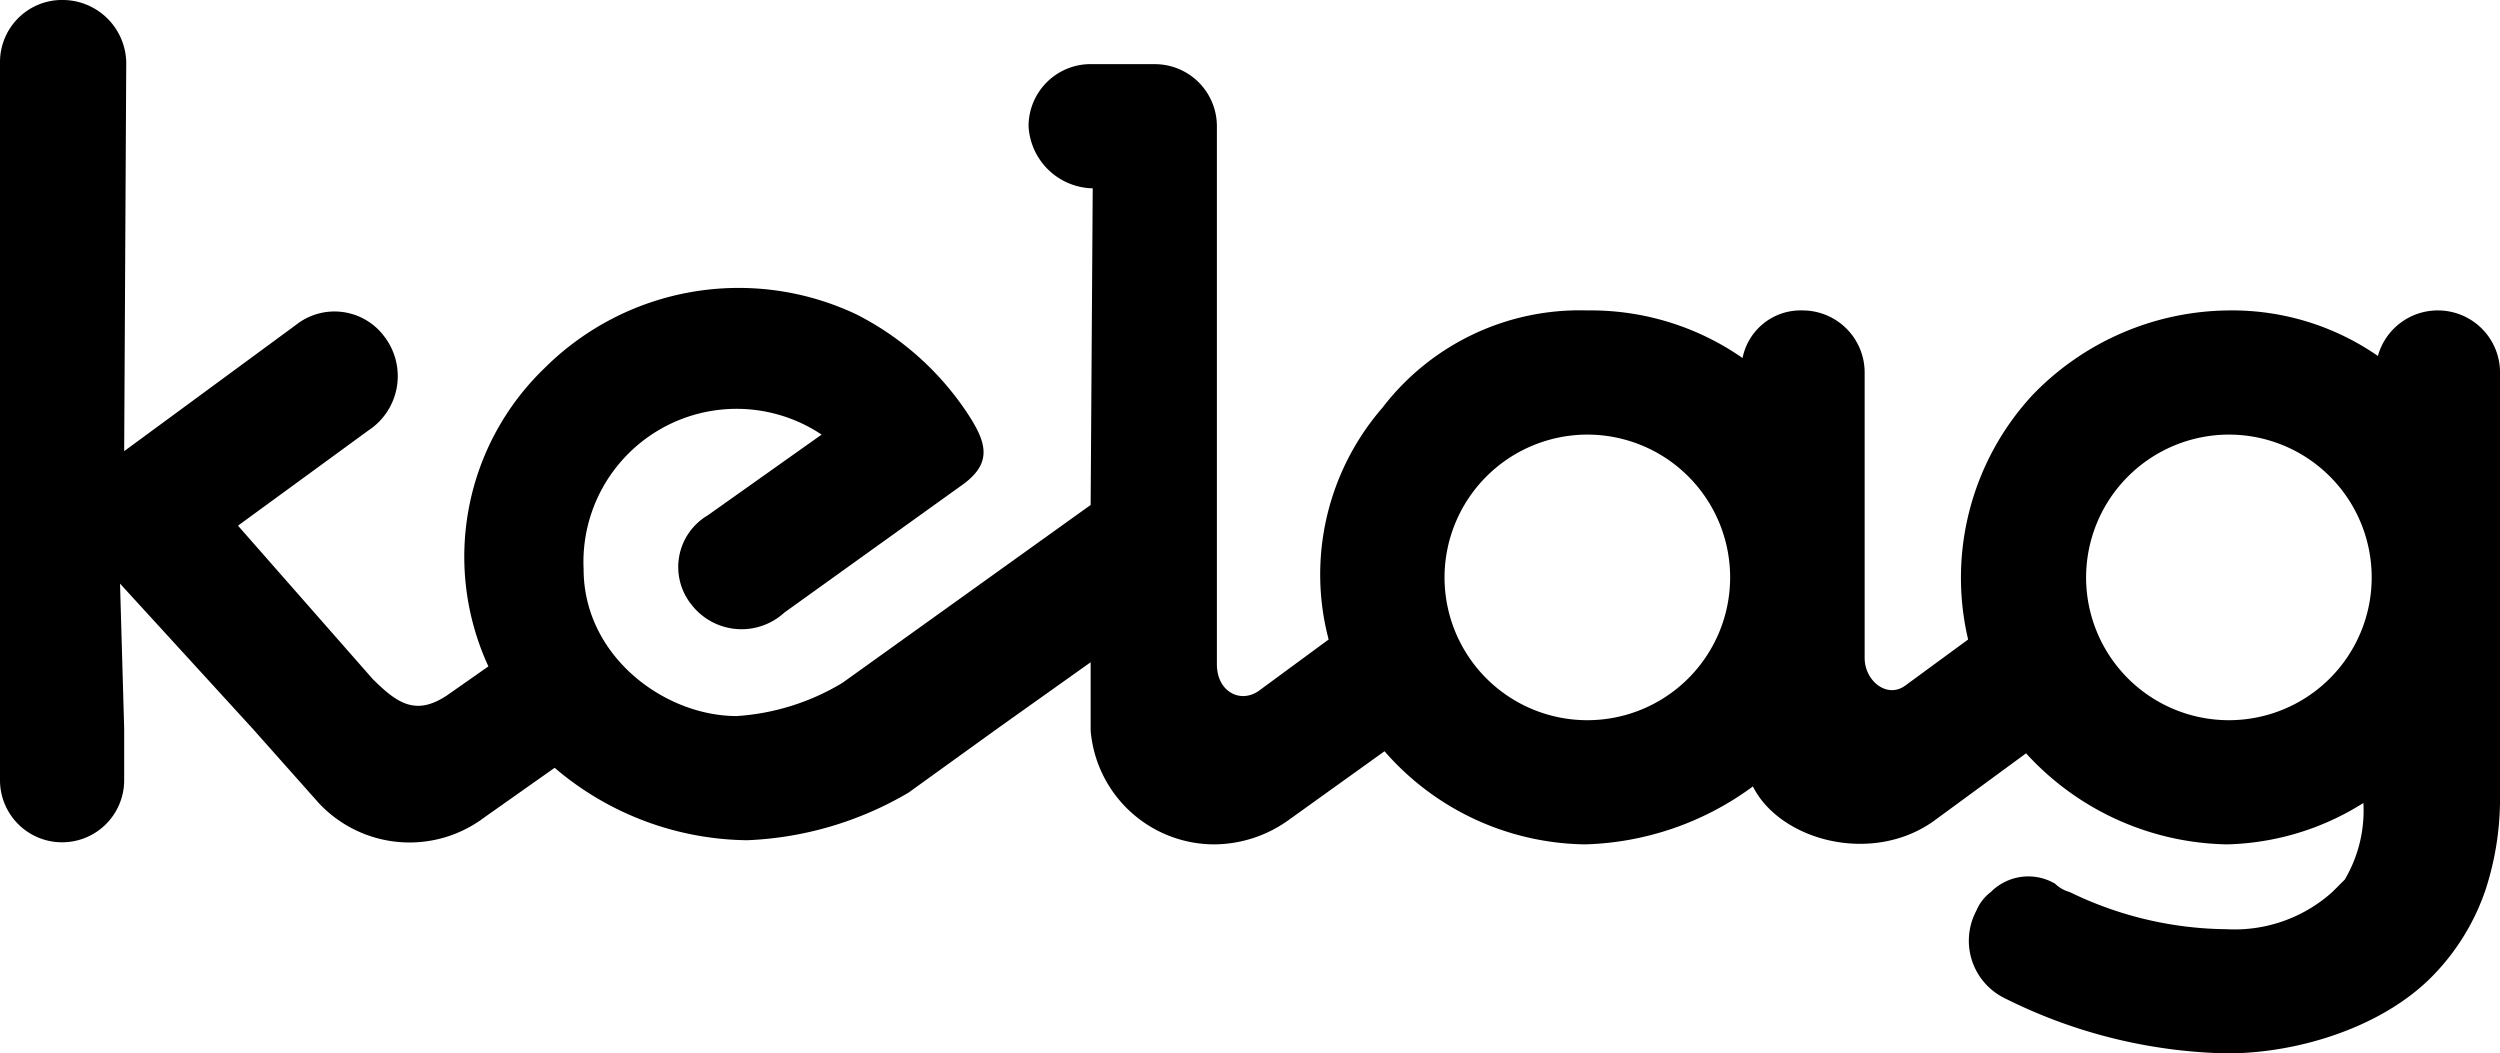 <?xml version="1.0" encoding="utf-8"?>
<svg xmlns="http://www.w3.org/2000/svg" viewBox="0 0 120.8 50.9">
  <defs>
    <style>.cls-1{fill:none;}.cls-2{clip-path:url(#clip-path);}</style>
    <clipPath id="clip-path">
      <rect class="cls-1" height="51" width="120.9"/>
    </clipPath>
  </defs>
  <title>kelag</title>
  <g data-name="Ebene 2" id="Ebene_2">
    <g data-name="Ebene 1" id="Ebene_1-2">
      <g class="cls-2">
        <path d="M76.7,21a6.9,6.9,0,1,1-6.9,6.9A6.91,6.91,0,0,1,76.7,21m31,0a6.9,6.9,0,1,1-6.9,6.9,6.91,6.91,0,0,1,6.9-6.9m13.1-2.9a3,3,0,0,0-3-3.1,3,3,0,0,0-2.9,2.2,12.36,12.36,0,0,0-7.2-2.2,13.31,13.31,0,0,0-9.5,4.1,13,13,0,0,0-3.1,11.8l-3,2.2c-.9.7-2-.2-2-1.3V18a3,3,0,0,0-3-3,2.86,2.86,0,0,0-2.9,2.3A12.82,12.82,0,0,0,76.7,15a12,12,0,0,0-9.9,4.7,12.3,12.3,0,0,0-2.6,11.2l-3.4,2.5c-.9.6-2,0-2-1.3V6.1a3,3,0,0,0-3-3h-3a3,3,0,0,0-3.1,3,3.17,3.17,0,0,0,3.1,3l-.1,15.3L40.7,33a11.32,11.32,0,0,1-5.1,1.6c-3.5,0-7.4-2.9-7.4-7.1A7.4,7.4,0,0,1,39.7,21l-5.5,3.9a2.9,2.9,0,0,0-.8,4.3,3.06,3.06,0,0,0,4.5.4l8.5-6.1c1.6-1.1,1.3-2.1.3-3.6a14.07,14.07,0,0,0-5.3-4.7,13.29,13.29,0,0,0-15.1,2.6,12.64,12.64,0,0,0-2.7,14.4l-2,1.4c-1.5,1-2.4.4-3.6-.8l-6.5-7.4,6.3-4.6a3.14,3.14,0,0,0,.8-4.5,3,3,0,0,0-4.3-.6L6,21.8,6.1,3a3.08,3.08,0,0,0-3-3A3,3,0,0,0,0,3V37.7a3,3,0,0,0,6,0V35.2l-.2-7,6.4,7,3.2,3.6a6,6,0,0,0,8,.7l3.4-2.4a14.56,14.56,0,0,0,9.3,3.5,16.67,16.67,0,0,0,7.8-2.3l4.3-3.1L52.7,32v3.3a6,6,0,0,0,6,5.5,6.21,6.21,0,0,0,3.6-1.2l4.6-3.3a13.06,13.06,0,0,0,9.7,4.5A14.31,14.31,0,0,0,84.7,38c1.3,2.6,5.7,3.8,8.7,1.7l4.5-3.3a13.44,13.44,0,0,0,9.7,4.4,12.89,12.89,0,0,0,6.6-2,6.57,6.57,0,0,1-.9,3.7l-.6.6a7.06,7.06,0,0,1-5.1,1.8,17.64,17.64,0,0,1-7.6-1.8,1.61,1.61,0,0,1-.7-.4,2.55,2.55,0,0,0-3.1.4,2.18,2.18,0,0,0-.7.9,3.09,3.09,0,0,0,1.3,4.2,25.06,25.06,0,0,0,10.8,2.7c3.5,0,7.6-1.3,10-3.8a11,11,0,0,0,2.5-4.1,14.21,14.21,0,0,0,.7-4.2V18.1Z"/>
      </g>
    </g>
  </g>
</svg>